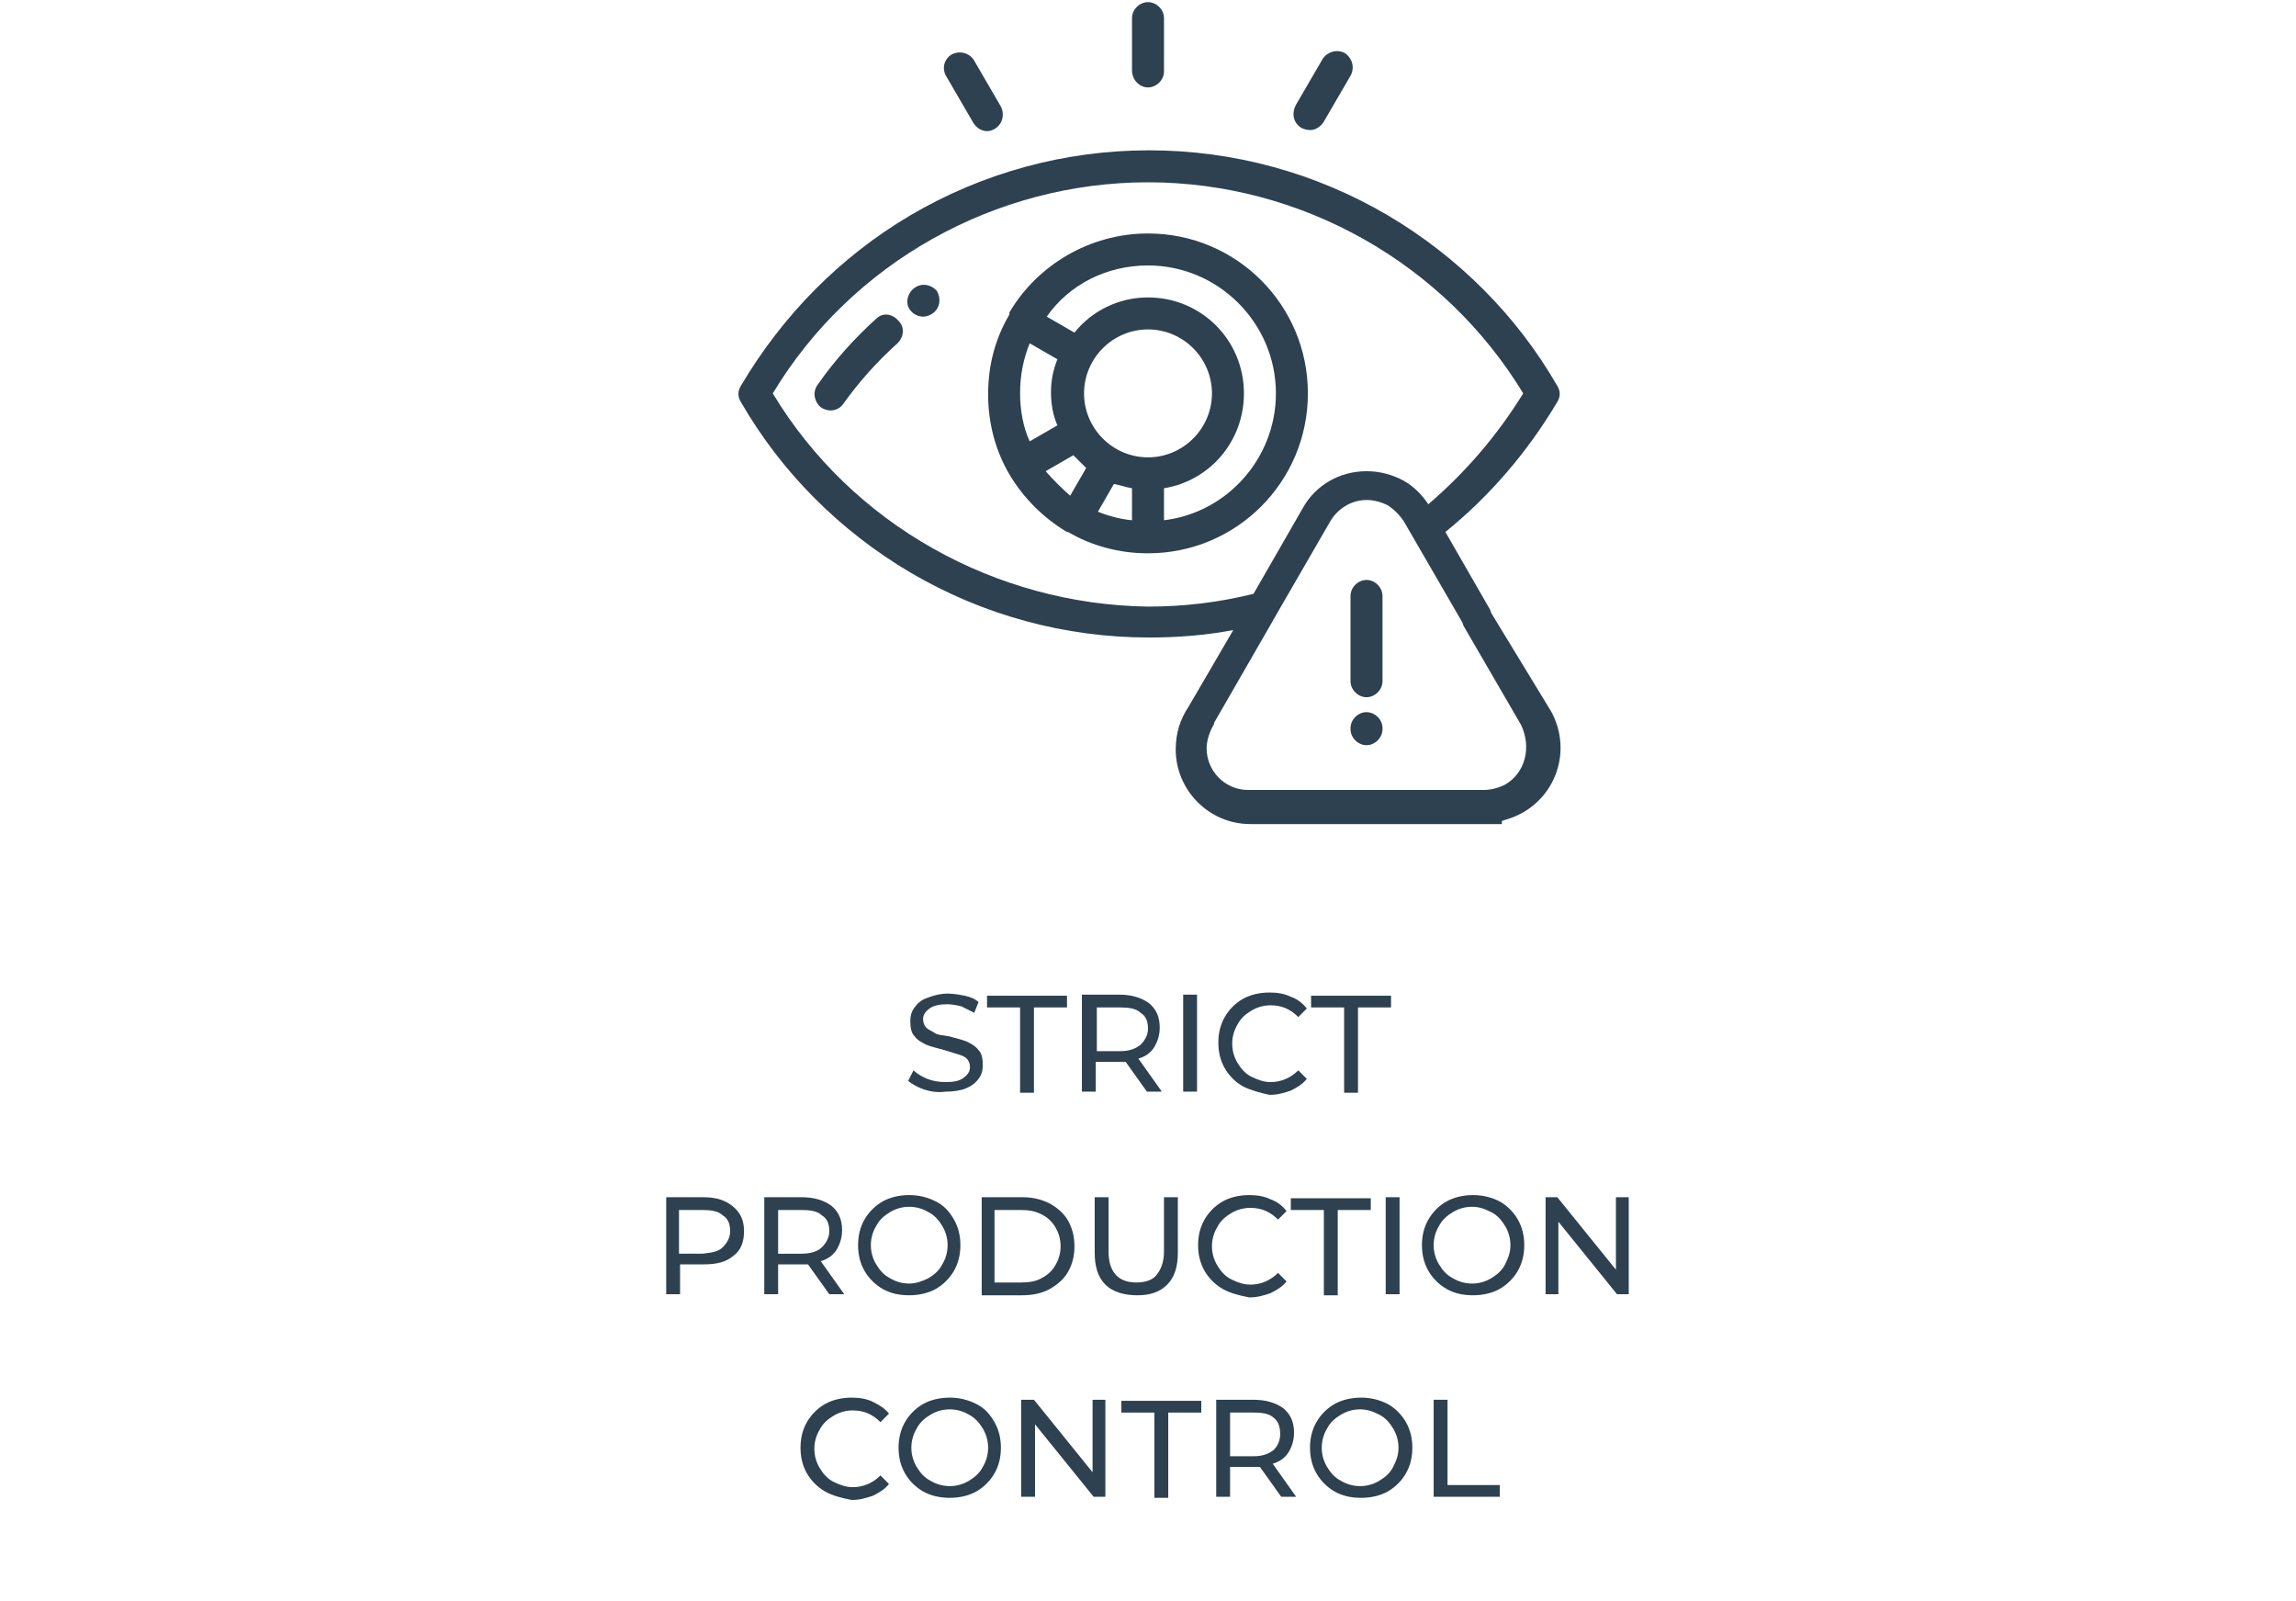 <?xml version="1.0" encoding="utf-8"?>
<!-- Generator: Adobe Illustrator 25.2.3, SVG Export Plug-In . SVG Version: 6.00 Build 0)  -->
<svg version="1.1" id="Layer_1" xmlns="http://www.w3.org/2000/svg" xmlns:xlink="http://www.w3.org/1999/xlink" x="0px" y="0px"
	 viewBox="0 0 215.4 150.2" style="enable-background:new 0 0 215.4 150.2;" xml:space="preserve">
<style type="text/css">
	.st0{fill:#2D4150;}
</style>
<g>
	<path class="st0" d="M82.2,29.9c-2,1.8-3.9,3.9-5.5,6.2c-0.5,0.7-0.3,1.6,0.3,2.1c0.3,0.2,0.6,0.3,0.9,0.3c0.5,0,0.9-0.2,1.2-0.6
		c1.5-2.1,3.2-4,5.1-5.7c0.6-0.6,0.7-1.5,0.1-2.1C83.7,29.4,82.8,29.3,82.2,29.9z"/>
	<path class="st0" d="M85.8,27L85.8,27c-0.7,0.5-0.9,1.5-0.4,2.1c0.3,0.4,0.8,0.6,1.2,0.6c0.3,0,0.6-0.1,0.9-0.3l0,0
		c0.7-0.5,0.8-1.4,0.4-2.1C87.4,26.7,86.5,26.5,85.8,27z"/>
	<path class="st0" d="M122.7,36.9c0-8.3-6.7-15-15-15c-5.5,0-10.4,3-13,7.4c0,0,0,0,0,0.1c0,0,0,0,0,0.1c-1.3,2.2-2,4.7-2,7.5
		c0,2.7,0.7,5.3,2,7.5l0,0l0,0c1.3,2.2,3.2,4.1,5.4,5.4c0,0,0,0,0.1,0l0,0c2.2,1.3,4.8,2,7.5,2C116,51.9,122.7,45.2,122.7,36.9z
		 M95.7,36.9c0-1.7,0.3-3.2,0.9-4.7l2.6,1.5c-0.4,1-0.6,2-0.6,3.1s0.2,2.2,0.6,3.1l-2.6,1.5C96,40.1,95.7,38.5,95.7,36.9z
		 M107.7,42.9c-3.3,0-6-2.7-6-6s2.7-6,6-6s6,2.7,6,6S111,42.9,107.7,42.9z M106.2,45.8v3c-1.1-0.1-2.2-0.4-3.2-0.8l1.5-2.6
		C105.1,45.5,105.6,45.7,106.2,45.8z M107.7,24.9c6.6,0,12,5.4,12,12c0,6.1-4.6,11.2-10.5,11.9v-3c4.3-0.7,7.5-4.4,7.5-8.9
		c0-5-4-9-9-9c-2.8,0-5.3,1.3-6.9,3.3l-2.6-1.5C100.3,26.7,103.8,24.9,107.7,24.9z M98.1,44.2l2.6-1.5c0.4,0.4,0.8,0.8,1.2,1.2
		l-1.5,2.6C99.6,45.8,98.8,45,98.1,44.2z"/>
	<path class="st0" d="M107.7,8.2c0.8,0,1.5-0.7,1.5-1.5v-5c0-0.8-0.7-1.5-1.5-1.5s-1.5,0.7-1.5,1.5v4.9
		C106.2,7.5,106.9,8.2,107.7,8.2z"/>
	<path class="st0" d="M122.1,12c0.2,0.1,0.5,0.2,0.8,0.2c0.5,0,1-0.3,1.3-0.8l2.5-4.3c0.4-0.7,0.2-1.6-0.5-2.1
		c-0.7-0.4-1.6-0.2-2.1,0.5l-2.5,4.3C121.1,10.7,121.4,11.6,122.1,12z"/>
	<path class="st0" d="M91.3,11.5c0.3,0.5,0.8,0.8,1.3,0.8c0.3,0,0.5-0.1,0.7-0.2c0.7-0.4,1-1.3,0.6-2.1l-2.5-4.3
		c-0.4-0.7-1.3-1-2.1-0.6c-0.7,0.4-1,1.3-0.5,2.1L91.3,11.5z"/>
	<path class="st0" d="M128.2,66.8c-0.8,0-1.5,0.7-1.5,1.5v0.1c0,0.8,0.7,1.5,1.5,1.5s1.5-0.7,1.5-1.5v-0.1
		C129.7,67.5,129,66.8,128.2,66.8z"/>
	<path class="st0" d="M128.2,54.4c-0.8,0-1.5,0.7-1.5,1.5v8c0,0.8,0.7,1.5,1.5,1.5s1.5-0.7,1.5-1.5v-8
		C129.7,55.1,129,54.4,128.2,54.4z"/>
	<path class="st0" d="M139.9,57.5l-0.1-0.3l-4.2-7.3c4.2-3.4,7.7-7.5,10.5-12.2c0.3-0.5,0.3-1,0-1.5c-3.8-6.6-9.3-12.1-15.9-16
		c-6.8-4-14.5-6.1-22.4-6.1s-15.6,2.1-22.4,6.1c-6.6,3.9-12,9.4-15.9,16c-0.3,0.5-0.3,1,0,1.5c3.8,6.6,9.3,12.1,15.9,16
		c6.8,4,14.5,6.1,22.4,6.1c2.6,0,5.3-0.2,7.9-0.7l-4.2,7.2c-0.8,1.2-1.2,2.5-1.2,4c0,3.8,3.1,7,7,7h23.6V77c0.7-0.2,1.3-0.4,2-0.8
		c3.3-1.9,4.5-6.1,2.6-9.5L139.9,57.5z M72.5,36.9c7.4-12.3,20.9-19.8,35.2-19.8c14.4,0,27.8,7.6,35.2,19.8
		c-2.4,3.9-5.4,7.4-8.9,10.4c-0.6-0.9-1.4-1.7-2.3-2.2c-1.1-0.6-2.3-0.9-3.5-0.9c-2.5,0-4.8,1.3-6,3.5l-4.6,8
		c-3.2,0.8-6.5,1.2-9.9,1.2C93.4,56.7,79.9,49.2,72.5,36.9z M141.2,73.6c-0.6,0.3-1.3,0.5-2,0.5h-1.5l0,0h-20.6
		c-2.2,0-3.9-1.8-3.9-3.9c0-0.8,0.3-1.6,0.7-2.3v-0.1l5.3-9.2l0.8-1.4l0,0l4.8-8.3c0.7-1.2,2-2,3.4-2c0.7,0,1.4,0.2,2,0.5
		c0.6,0.4,1.1,0.9,1.5,1.5l5.5,9.5l0.1,0.3l5.4,9.3C143.7,70.1,143.1,72.5,141.2,73.6z"/>
</g>
<g>
	<path class="st0" d="M86.7,102.2c-0.6-0.2-1.1-0.5-1.5-0.8l0.5-1c0.3,0.3,0.8,0.6,1.3,0.8c0.5,0.2,1.1,0.3,1.7,0.3
		c0.8,0,1.3-0.1,1.7-0.4c0.4-0.3,0.6-0.6,0.6-1c0-0.3-0.1-0.6-0.3-0.8c-0.2-0.2-0.5-0.3-0.8-0.4c-0.3-0.1-0.7-0.2-1.3-0.4
		c-0.7-0.2-1.2-0.3-1.7-0.5c-0.4-0.2-0.8-0.4-1.1-0.8c-0.3-0.3-0.4-0.8-0.4-1.4c0-0.5,0.1-0.9,0.4-1.3c0.3-0.4,0.6-0.7,1.2-0.9
		c0.5-0.2,1.2-0.4,1.9-0.4c0.5,0,1.1,0.1,1.6,0.2s1,0.3,1.3,0.6l-0.4,1c-0.4-0.2-0.8-0.4-1.2-0.6c-0.4-0.1-0.9-0.2-1.3-0.2
		c-0.7,0-1.3,0.1-1.7,0.4c-0.4,0.3-0.6,0.6-0.6,1c0,0.3,0.1,0.6,0.3,0.8s0.5,0.3,0.8,0.5s0.7,0.2,1.3,0.3c0.7,0.2,1.2,0.3,1.7,0.5
		c0.4,0.2,0.8,0.4,1.1,0.8c0.3,0.3,0.4,0.8,0.4,1.4c0,0.5-0.1,0.9-0.4,1.3c-0.3,0.4-0.7,0.7-1.2,0.9c-0.5,0.2-1.2,0.3-1.9,0.3
		C88,102.5,87.3,102.4,86.7,102.2z"/>
	<path class="st0" d="M95.7,94.5h-3.1v-1.1h7.5v1.1H97v8h-1.3V94.5z"/>
	<path class="st0" d="M107.6,102.4l-2-2.8c-0.2,0-0.4,0-0.6,0h-2.2v2.8h-1.3v-9.1h3.5c1.2,0,2.1,0.3,2.8,0.8c0.7,0.6,1,1.3,1,2.3
		c0,0.7-0.2,1.3-0.5,1.8s-0.8,0.9-1.5,1.1l2.2,3.1H107.6z M107,98c0.4-0.4,0.7-0.9,0.7-1.5c0-0.7-0.2-1.2-0.7-1.5
		c-0.4-0.4-1.1-0.5-1.9-0.5h-2.2v4.1h2.2C105.9,98.6,106.5,98.4,107,98z"/>
	<path class="st0" d="M111,93.3h1.3v9.1H111V93.3z"/>
	<path class="st0" d="M116.6,101.9c-0.7-0.4-1.3-1-1.7-1.7c-0.4-0.7-0.6-1.5-0.6-2.4s0.2-1.7,0.6-2.4s1-1.3,1.7-1.7
		c0.7-0.4,1.6-0.6,2.5-0.6c0.7,0,1.4,0.1,2,0.4c0.6,0.2,1.1,0.6,1.5,1.1l-0.8,0.8c-0.7-0.7-1.5-1.1-2.6-1.1c-0.7,0-1.3,0.2-1.8,0.5
		s-1,0.7-1.3,1.3c-0.3,0.5-0.5,1.1-0.5,1.8c0,0.7,0.2,1.3,0.5,1.8s0.7,1,1.3,1.3s1.2,0.5,1.8,0.5c1,0,1.9-0.4,2.6-1.1l0.8,0.8
		c-0.4,0.5-0.9,0.8-1.5,1.1c-0.6,0.2-1.2,0.4-2,0.4C118.2,102.5,117.4,102.3,116.6,101.9z"/>
	<path class="st0" d="M126.1,94.5H123v-1.1h7.5v1.1h-3.1v8h-1.3V94.5z"/>
	<path class="st0" d="M68.8,113.2c0.7,0.6,1,1.3,1,2.3c0,1-0.3,1.8-1,2.3c-0.7,0.6-1.6,0.8-2.8,0.8h-2.2v2.8h-1.3v-9.1H66
		C67.2,112.3,68.1,112.6,68.8,113.2z M67.8,117c0.4-0.4,0.7-0.9,0.7-1.5c0-0.7-0.2-1.2-0.7-1.5c-0.4-0.4-1.1-0.5-1.9-0.5h-2.2v4.1
		h2.2C66.8,117.5,67.4,117.4,67.8,117z"/>
	<path class="st0" d="M77.8,121.4l-2-2.8c-0.2,0-0.4,0-0.6,0H73v2.8h-1.3v-9.1h3.5c1.2,0,2.1,0.3,2.8,0.8c0.7,0.6,1,1.3,1,2.3
		c0,0.7-0.2,1.3-0.5,1.8s-0.8,0.9-1.5,1.1l2.2,3.1H77.8z M77.1,117c0.4-0.4,0.7-0.9,0.7-1.5c0-0.7-0.2-1.2-0.7-1.5
		c-0.4-0.4-1.1-0.5-1.9-0.5H73v4.1h2.2C76,117.6,76.7,117.4,77.1,117z"/>
	<path class="st0" d="M82.8,120.9c-0.7-0.4-1.3-1-1.7-1.7s-0.6-1.5-0.6-2.4s0.2-1.7,0.6-2.4c0.4-0.7,1-1.3,1.7-1.7
		c0.7-0.4,1.6-0.6,2.5-0.6c0.9,0,1.7,0.2,2.5,0.6s1.3,1,1.7,1.7s0.6,1.5,0.6,2.4s-0.2,1.7-0.6,2.4c-0.4,0.7-1,1.3-1.7,1.7
		c-0.7,0.4-1.6,0.6-2.5,0.6C84.3,121.5,83.5,121.3,82.8,120.9z M87.1,119.9c0.5-0.3,1-0.7,1.3-1.3c0.3-0.5,0.5-1.1,0.5-1.8
		c0-0.7-0.2-1.3-0.5-1.8c-0.3-0.5-0.7-1-1.3-1.3c-0.5-0.3-1.1-0.5-1.8-0.5c-0.7,0-1.3,0.2-1.8,0.5c-0.5,0.3-1,0.7-1.3,1.3
		c-0.3,0.5-0.5,1.1-0.5,1.8c0,0.7,0.2,1.3,0.5,1.8c0.3,0.5,0.7,1,1.3,1.3c0.5,0.3,1.1,0.5,1.8,0.5C85.9,120.4,86.5,120.2,87.1,119.9
		z"/>
	<path class="st0" d="M92.1,112.3h3.8c1,0,1.8,0.2,2.6,0.6c0.7,0.4,1.3,0.9,1.7,1.6c0.4,0.7,0.6,1.5,0.6,2.4s-0.2,1.7-0.6,2.4
		c-0.4,0.7-1,1.2-1.7,1.6c-0.7,0.4-1.6,0.6-2.6,0.6h-3.8V112.3z M95.8,120.3c0.7,0,1.4-0.1,1.9-0.4c0.6-0.3,1-0.7,1.3-1.2
		s0.5-1.1,0.5-1.8s-0.2-1.3-0.5-1.8c-0.3-0.5-0.7-0.9-1.3-1.2s-1.2-0.4-1.9-0.4h-2.5v6.8H95.8z"/>
	<path class="st0" d="M103.7,120.5c-0.7-0.7-1-1.7-1-3v-5.2h1.3v5.1c0,1.9,0.9,2.9,2.6,2.9c0.8,0,1.5-0.2,1.9-0.7
		c0.4-0.5,0.7-1.2,0.7-2.2v-5.1h1.3v5.2c0,1.3-0.3,2.3-1,3c-0.7,0.7-1.6,1-2.8,1S104.4,121.2,103.7,120.5z"/>
	<path class="st0" d="M114.7,120.9c-0.7-0.4-1.3-1-1.7-1.7c-0.4-0.7-0.6-1.5-0.6-2.4s0.2-1.7,0.6-2.4s1-1.3,1.7-1.7s1.6-0.6,2.5-0.6
		c0.7,0,1.4,0.1,2,0.4c0.6,0.2,1.1,0.6,1.5,1.1l-0.8,0.8c-0.7-0.7-1.5-1.1-2.6-1.1c-0.7,0-1.3,0.2-1.8,0.5s-1,0.7-1.3,1.3
		c-0.3,0.5-0.5,1.1-0.5,1.8c0,0.7,0.2,1.3,0.5,1.8c0.3,0.5,0.7,1,1.3,1.3s1.2,0.5,1.8,0.5c1,0,1.9-0.4,2.6-1.1l0.8,0.8
		c-0.4,0.5-0.9,0.8-1.5,1.1c-0.6,0.2-1.2,0.4-2,0.4C116.2,121.5,115.4,121.3,114.7,120.9z"/>
	<path class="st0" d="M124.2,113.5h-3.1v-1.1h7.5v1.1h-3.1v8h-1.3V113.5z"/>
	<path class="st0" d="M130,112.3h1.3v9.1H130V112.3z"/>
	<path class="st0" d="M135.7,120.9c-0.7-0.4-1.3-1-1.7-1.7c-0.4-0.7-0.6-1.5-0.6-2.4s0.2-1.7,0.6-2.4c0.4-0.7,1-1.3,1.7-1.7
		c0.7-0.4,1.6-0.6,2.5-0.6c0.9,0,1.7,0.2,2.5,0.6c0.7,0.4,1.3,1,1.7,1.7s0.6,1.5,0.6,2.4s-0.2,1.7-0.6,2.4c-0.4,0.7-1,1.3-1.7,1.7
		c-0.7,0.4-1.6,0.6-2.5,0.6C137.2,121.5,136.4,121.3,135.7,120.9z M139.9,119.9c0.5-0.3,1-0.7,1.3-1.3s0.5-1.1,0.5-1.8
		c0-0.7-0.2-1.3-0.5-1.8c-0.3-0.5-0.7-1-1.3-1.3s-1.1-0.5-1.8-0.5c-0.7,0-1.3,0.2-1.8,0.5c-0.5,0.3-1,0.7-1.3,1.3
		c-0.3,0.5-0.5,1.1-0.5,1.8c0,0.7,0.2,1.3,0.5,1.8s0.7,1,1.3,1.3c0.5,0.3,1.1,0.5,1.8,0.5C138.8,120.4,139.4,120.2,139.9,119.9z"/>
	<path class="st0" d="M152.8,112.3v9.1h-1.1l-5.5-6.8v6.8H145v-9.1h1.1l5.5,6.8v-6.8H152.8z"/>
	<path class="st0" d="M77.4,139.9c-0.7-0.4-1.3-1-1.7-1.7c-0.4-0.7-0.6-1.5-0.6-2.4s0.2-1.7,0.6-2.4s1-1.3,1.7-1.7
		c0.7-0.4,1.6-0.6,2.5-0.6c0.7,0,1.4,0.1,2,0.4s1.1,0.6,1.5,1.1l-0.8,0.8c-0.7-0.7-1.5-1.1-2.6-1.1c-0.7,0-1.3,0.2-1.8,0.5
		s-1,0.7-1.3,1.3c-0.3,0.5-0.5,1.1-0.5,1.8c0,0.7,0.2,1.3,0.5,1.8c0.3,0.5,0.7,1,1.3,1.3s1.2,0.5,1.8,0.5c1,0,1.9-0.4,2.6-1.1
		l0.8,0.8c-0.4,0.5-0.9,0.8-1.5,1.1c-0.6,0.2-1.2,0.4-2,0.4C78.9,140.5,78.1,140.3,77.4,139.9z"/>
	<path class="st0" d="M86.6,139.9c-0.7-0.4-1.3-1-1.7-1.7s-0.6-1.5-0.6-2.4s0.2-1.7,0.6-2.4c0.4-0.7,1-1.3,1.7-1.7
		c0.7-0.4,1.6-0.6,2.5-0.6c0.9,0,1.7,0.2,2.5,0.6s1.3,1,1.7,1.7s0.6,1.5,0.6,2.4s-0.2,1.7-0.6,2.4c-0.4,0.7-1,1.3-1.7,1.7
		c-0.7,0.4-1.6,0.6-2.5,0.6C88.2,140.5,87.3,140.3,86.6,139.9z M90.9,138.9c0.5-0.3,1-0.7,1.3-1.3c0.3-0.5,0.5-1.1,0.5-1.8
		c0-0.7-0.2-1.3-0.5-1.8c-0.3-0.5-0.7-1-1.3-1.3c-0.5-0.3-1.1-0.5-1.8-0.5c-0.7,0-1.3,0.2-1.8,0.5c-0.5,0.3-1,0.7-1.3,1.3
		c-0.3,0.5-0.5,1.1-0.5,1.8c0,0.7,0.2,1.3,0.5,1.8c0.3,0.5,0.7,1,1.3,1.3c0.5,0.3,1.1,0.5,1.8,0.5C89.8,139.4,90.4,139.2,90.9,138.9
		z"/>
	<path class="st0" d="M103.7,131.3v9.1h-1.1l-5.5-6.8v6.8h-1.3v-9.1H97l5.5,6.8v-6.8H103.7z"/>
	<path class="st0" d="M108.3,132.5h-3.1v-1.1h7.5v1.1h-3.1v8h-1.3V132.5z"/>
	<path class="st0" d="M120.2,140.4l-2-2.8c-0.2,0-0.4,0-0.6,0h-2.2v2.8h-1.3v-9.1h3.5c1.2,0,2.1,0.3,2.8,0.8c0.7,0.6,1,1.3,1,2.3
		c0,0.7-0.2,1.3-0.5,1.8c-0.3,0.5-0.8,0.9-1.5,1.1l2.2,3.1H120.2z M119.5,136c0.4-0.4,0.6-0.9,0.6-1.5c0-0.7-0.2-1.2-0.6-1.5
		c-0.4-0.4-1.1-0.5-1.9-0.5h-2.2v4.1h2.2C118.4,136.6,119,136.4,119.5,136z"/>
	<path class="st0" d="M125.2,139.9c-0.7-0.4-1.3-1-1.7-1.7c-0.4-0.7-0.6-1.5-0.6-2.4s0.2-1.7,0.6-2.4c0.4-0.7,1-1.3,1.7-1.7
		c0.7-0.4,1.6-0.6,2.5-0.6c0.9,0,1.7,0.2,2.5,0.6c0.7,0.4,1.3,1,1.7,1.7s0.6,1.5,0.6,2.4s-0.2,1.7-0.6,2.4c-0.4,0.7-1,1.3-1.7,1.7
		c-0.7,0.4-1.6,0.6-2.5,0.6C126.7,140.5,125.9,140.3,125.2,139.9z M129.4,138.9c0.5-0.3,1-0.7,1.3-1.3s0.5-1.1,0.5-1.8
		c0-0.7-0.2-1.3-0.5-1.8c-0.3-0.5-0.7-1-1.3-1.3s-1.1-0.5-1.8-0.5c-0.7,0-1.3,0.2-1.8,0.5c-0.5,0.3-1,0.7-1.3,1.3
		c-0.3,0.5-0.5,1.1-0.5,1.8c0,0.7,0.2,1.3,0.5,1.8s0.7,1,1.3,1.3c0.5,0.3,1.1,0.5,1.8,0.5C128.3,139.4,128.9,139.2,129.4,138.9z"/>
	<path class="st0" d="M134.5,131.3h1.3v8h4.9v1.1h-6.2V131.3z"/>
</g>
</svg>
